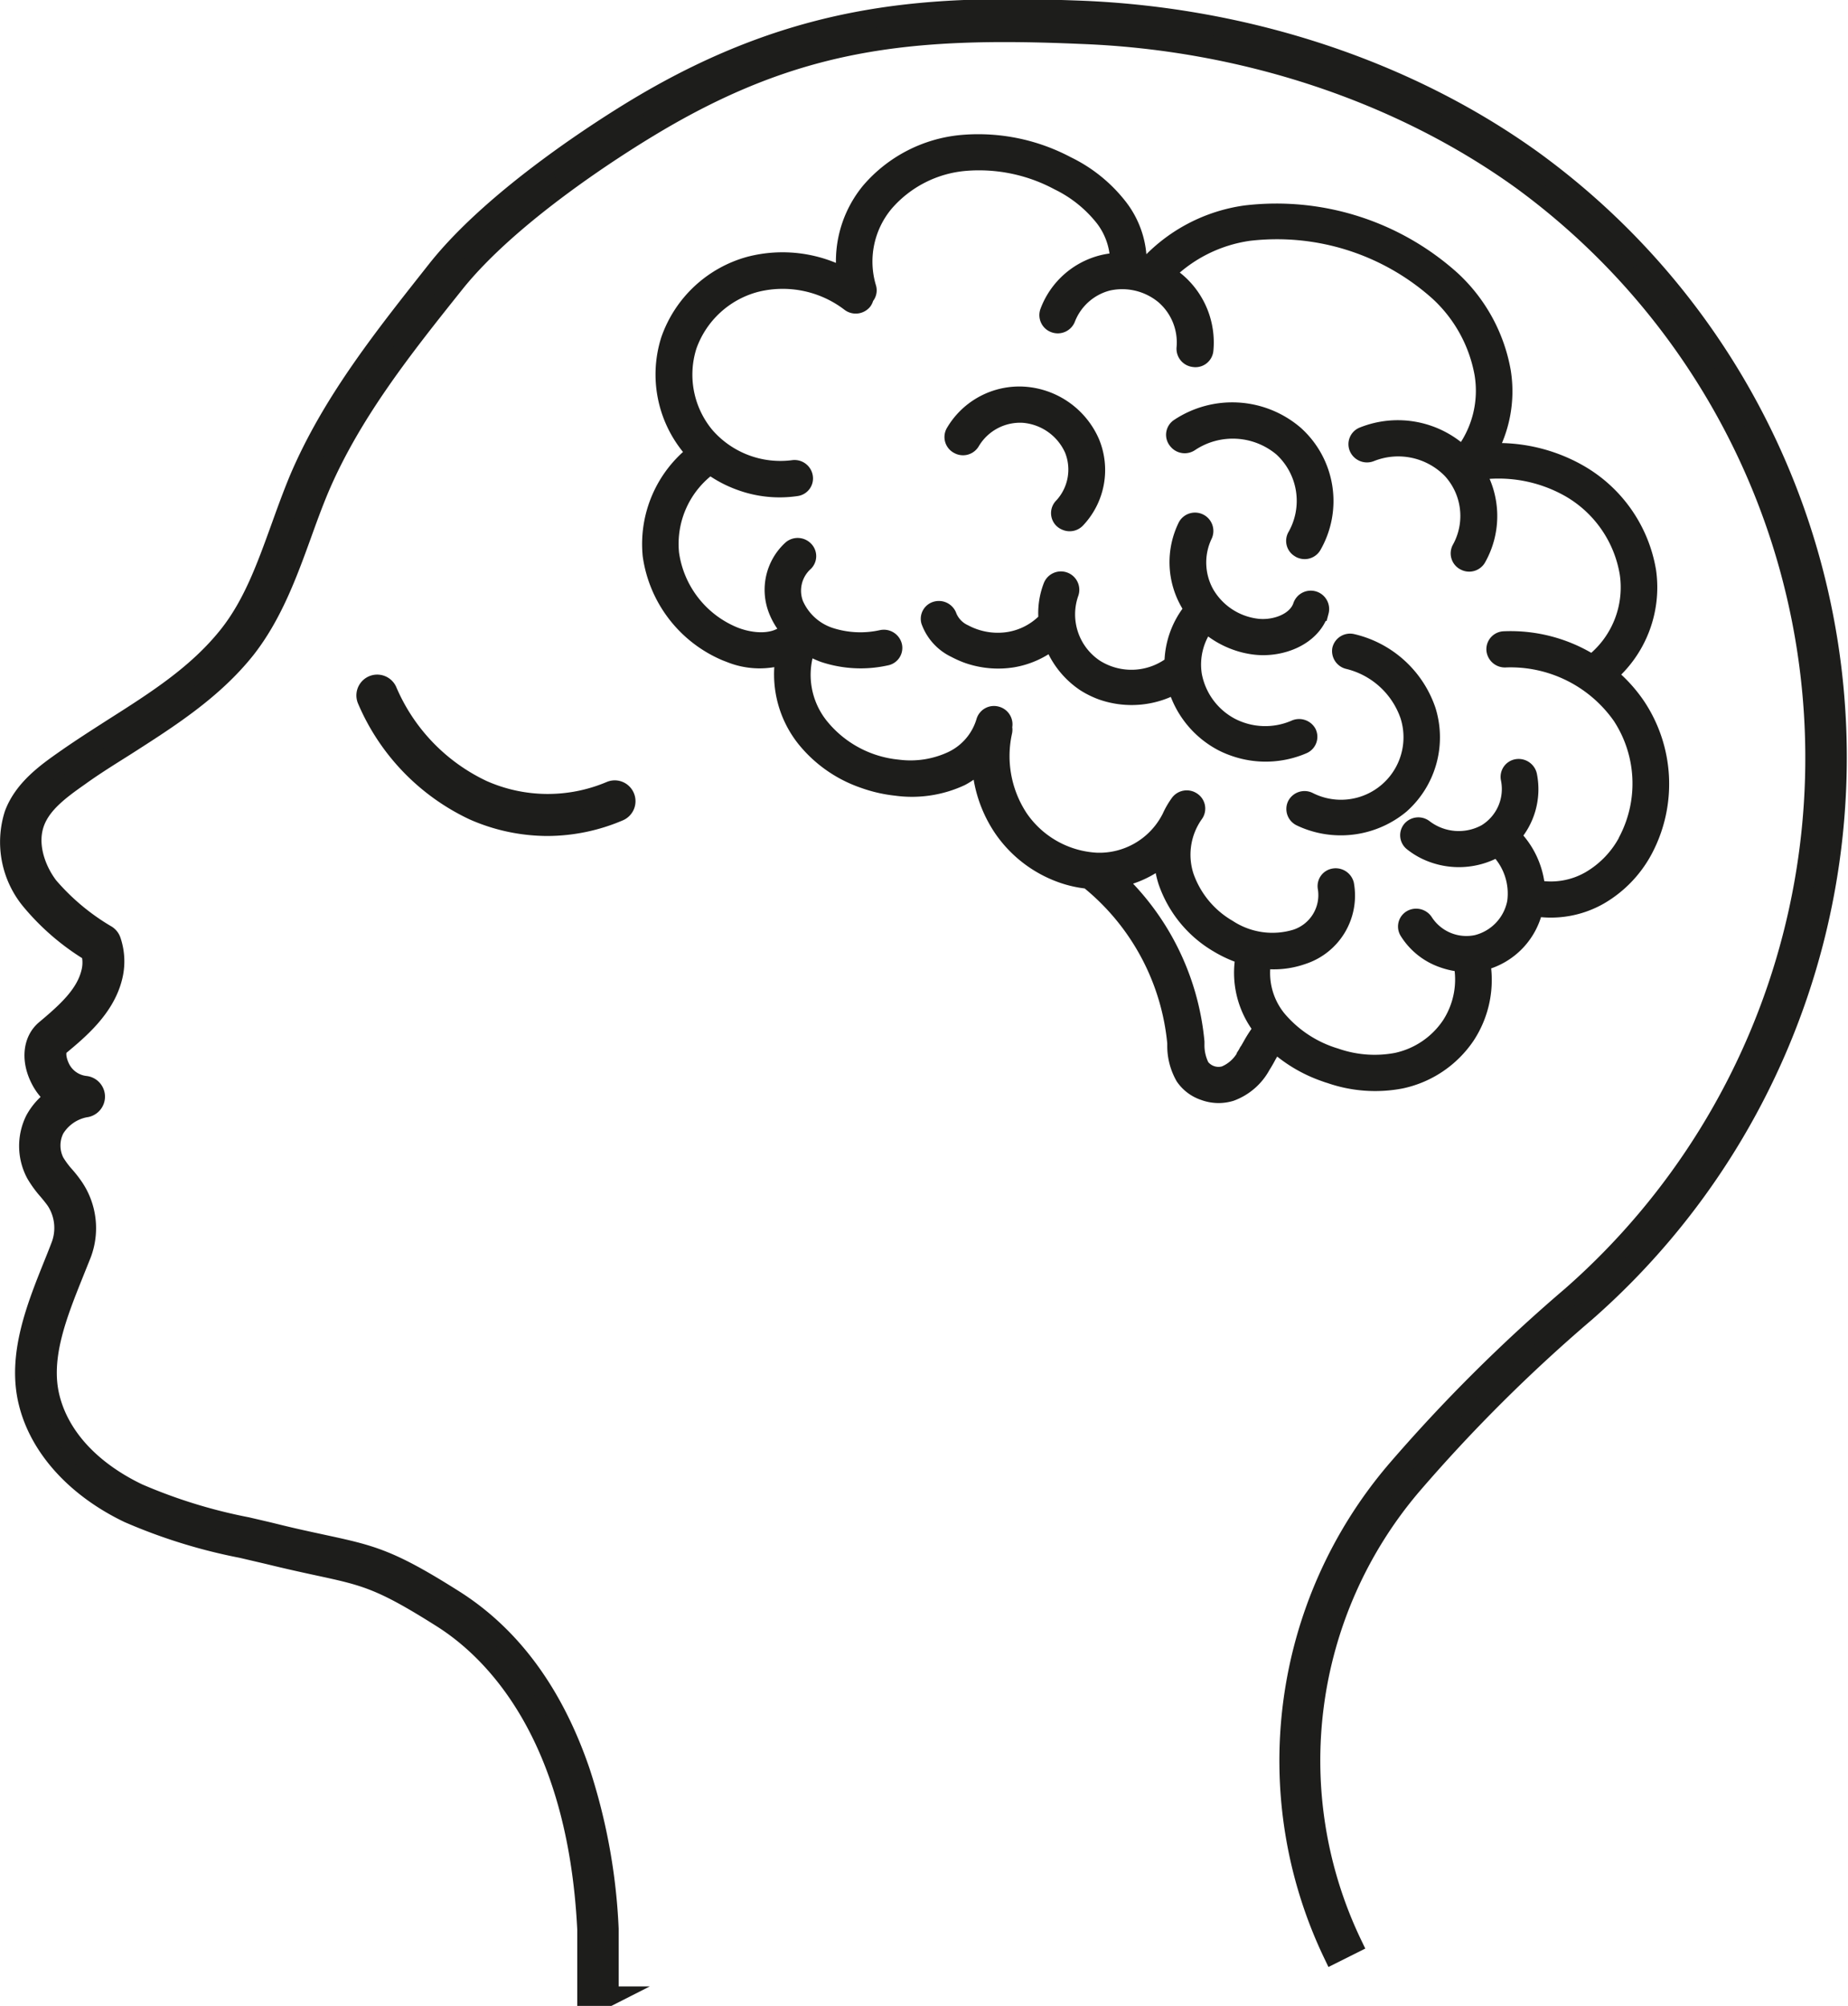 <?xml version="1.0" encoding="UTF-8"?> <svg xmlns="http://www.w3.org/2000/svg" viewBox="0 0 190.16 206.35"> <defs> <style>.cls-1{fill:#1d1d1b;stroke:#1d1d1b;stroke-miterlimit:10;stroke-width:2px;}</style> </defs> <g id="Слой_2" data-name="Слой 2"> <g id="Слой_1-2" data-name="Слой 1"> <path class="cls-1" d="M62.68,205.35H60.4v-6.86c-1-20.33-9.81-28.83-15-32.08-6.22-3.93-7.84-4.28-12.66-5.32-1.34-.29-3-.65-5.08-1.16l-2.78-.65a55.84,55.84,0,0,1-11.67-3.62c-5.41-2.6-9.17-6.75-10.3-11.39-1.19-4.82.82-9.8,2.59-14.21.26-.64.51-1.27.75-1.9a5.17,5.17,0,0,0-.48-4.63c-.24-.35-.53-.7-.83-1.06a10.84,10.84,0,0,1-1.26-1.73,6.05,6.05,0,0,1-.08-5.54,6.51,6.51,0,0,1,2.1-2.29,5.48,5.48,0,0,1-1.47-1.74c-1.09-2-.92-4.11.44-5.25,2.21-1.85,4.1-3.57,4.67-5.82a4.16,4.16,0,0,0,0-2.16,24.47,24.47,0,0,1-6.19-5.33,9.43,9.43,0,0,1-1.7-8.84c1-2.67,3.43-4.35,5.37-5.71,1.59-1.11,3.25-2.17,4.84-3.19,4.46-2.83,8.67-5.52,11.84-9.5,2.51-3.16,3.89-7,5.34-11,.59-1.64,1.2-3.33,1.89-5,3.43-8.12,9-15,14.31-21.73,6-7.5,17.25-14.58,20.56-16.57,17-10.21,30.7-10.55,45.65-10,17.18.69,33.72,6.19,46.58,15.49A75.91,75.91,0,0,1,163.16,135a164,164,0,0,0-17.87,17.79A43.65,43.65,0,0,0,139.16,200l-2,1a46,46,0,0,1,6.46-49.68,166.18,166.18,0,0,1,18.08-18,73.63,73.63,0,0,0-5.13-114.8c-12.5-9-28.6-14.38-45.34-15C93.52,2.75,81.81,4,66.8,13.08c-3.22,1.94-14.18,8.83-19.95,16-5.25,6.57-10.68,13.37-14,21.2-.66,1.57-1.26,3.23-1.84,4.84-1.45,4-3,8.18-5.7,11.63-3.4,4.28-8,7.19-12.39,10-1.58,1-3.21,2-4.77,3.13-2.06,1.44-3.82,2.79-4.54,4.66-.9,2.35.13,5,1.39,6.65a23.58,23.58,0,0,0,6,5,1.17,1.17,0,0,1,.46.63,6.59,6.59,0,0,1,.12,3.75c-.8,3.15-3.47,5.38-5.42,7-.56.47-.34,1.59.11,2.43a3.29,3.29,0,0,0,2.5,1.68,1.14,1.14,0,0,1,0,2.27,4.7,4.7,0,0,0-3.14,2.18,3.78,3.78,0,0,0,0,3.42,9.17,9.17,0,0,0,1,1.36,12,12,0,0,1,1,1.28A7.5,7.5,0,0,1,8.4,129l-.77,1.92c-1.72,4.29-3.5,8.71-2.49,12.82s4.28,7.57,9.07,9.87a54.14,54.14,0,0,0,11.21,3.46c.93.22,1.87.43,2.8.66,2,.5,3.62.84,5,1.14,5,1.08,6.84,1.48,13.4,5.62,6,3.76,10.37,9.75,13.11,17.8a60.42,60.42,0,0,1,2.93,16.13v6.94Z"></path> <path class="cls-1" d="M56.37,85a18.92,18.92,0,0,1-7.64-1.62A22.19,22.19,0,0,1,37.77,72a1.14,1.14,0,1,1,2.09-.92,19.85,19.85,0,0,0,9.79,10.17,16.54,16.54,0,0,0,13.16.12,1.13,1.13,0,0,1,1.49.6,1.14,1.14,0,0,1-.6,1.5A18.84,18.84,0,0,1,56.37,85Z"></path> <path class="cls-1" d="M168.32,72.65a14.85,14.85,0,0,0-3-3.23,11.7,11.7,0,0,0,4.1-10.63,14.25,14.25,0,0,0-6.95-10,16.74,16.74,0,0,0-9.55-2.17,12.7,12.7,0,0,0,1.55-8.37,16.8,16.8,0,0,0-5.15-9.42,26.88,26.88,0,0,0-21.15-6.7,16.73,16.73,0,0,0-10.07,5.33,8.48,8.48,0,0,0-1.1-.29,9.23,9.23,0,0,0-1.9-5.75,15,15,0,0,0-5.36-4.35A19.34,19.34,0,0,0,99.1,14.87a14.07,14.07,0,0,0-9.51,4.85,11.23,11.23,0,0,0-2.42,9,13.39,13.39,0,0,0-10-1.34A12,12,0,0,0,69,35a11.65,11.65,0,0,0,2.17,11,7.82,7.82,0,0,0,.55.6,11.77,11.77,0,0,0-4.59,10.52A12.66,12.66,0,0,0,74.72,67l.44.17a8,8,0,0,0,5.7.12,10.51,10.51,0,0,0,2,8.53,13.15,13.15,0,0,0,6,4.26,14.28,14.28,0,0,0,3.36.78,11.84,11.84,0,0,0,6.63-1A8.88,8.88,0,0,0,101,78.23a13,13,0,0,0,2.27,7,12.37,12.37,0,0,0,5.94,4.57,11.36,11.36,0,0,0,2.87.64.8.8,0,0,0,.15.17,24.55,24.55,0,0,1,8.88,16.67l0,.27a6.3,6.3,0,0,0,.82,3.16,3.91,3.91,0,0,0,2,1.5,4.2,4.2,0,0,0,2.69.08,5.87,5.87,0,0,0,3.13-2.7c.2-.32.39-.64.58-1a14.55,14.55,0,0,1,.88-1.4,14.59,14.59,0,0,0,5.12,3.08c.17.06.35.13.54.18a14,14,0,0,0,7.27.54,10.72,10.72,0,0,0,6.67-4.5,10.36,10.36,0,0,0,1.51-7.62l.13,0a7.16,7.16,0,0,0,5.37-5.63,10,10,0,0,0,6.71-1.15,11.92,11.92,0,0,0,4.59-4.79A14.34,14.34,0,0,0,168.32,72.65Zm-40.06,36a4.36,4.36,0,0,1-2.19,2,2.38,2.38,0,0,1-2.59-.85,5,5,0,0,1-.54-2.34l0-.28a26.24,26.24,0,0,0-8.32-16.82A10.31,10.31,0,0,0,119.73,88a9.25,9.25,0,0,0,.44,2.65,11.85,11.85,0,0,0,5.26,6.39,12.18,12.18,0,0,0,2.1,1c.21.08.43.14.64.2a9.13,9.13,0,0,0,1.86,7.59,13.51,13.51,0,0,0-1.22,1.86C128.63,108,128.45,108.32,128.26,108.62Zm39.31-22.18a10.19,10.19,0,0,1-3.93,4.13,8.15,8.15,0,0,1-5.55.94H158A8.5,8.5,0,0,0,155.43,86a7.11,7.11,0,0,0,1.73-6.23.92.92,0,0,0-1.06-.68.84.84,0,0,0-.67,1,5.37,5.37,0,0,1-2.49,5.68,5.93,5.93,0,0,1-6.43-.49.9.9,0,0,0-1.24.11.84.84,0,0,0,.15,1.21,7.2,7.2,0,0,0,2,1.12,7.76,7.76,0,0,0,6.43-.47c.08,0,.15-.1.23-.15a6.65,6.65,0,0,1,2,5.76A5.53,5.53,0,0,1,152,97.17a5.24,5.24,0,0,1-5.49-2.25.92.92,0,0,0-1.21-.34.83.83,0,0,0-.32,1.17,6.74,6.74,0,0,0,3.52,2.81,7.57,7.57,0,0,0,2.05.43,8.71,8.71,0,0,1-1.24,6.54,9,9,0,0,1-5.6,3.77,12.33,12.33,0,0,1-6.32-.48,12.52,12.52,0,0,1-6-3.94,7.57,7.57,0,0,1-1.55-6.25,8.76,8.76,0,0,0,4.16-.41A6.39,6.39,0,0,0,138.33,91a.92.92,0,0,0-1.07-.66.83.83,0,0,0-.66,1,4.75,4.75,0,0,1-3.2,5.25,8.42,8.42,0,0,1-7.07-1,10.09,10.09,0,0,1-4.47-5.4,7.32,7.32,0,0,1,1-6.51.85.85,0,0,0-.21-1.2.9.9,0,0,0-1.24.17,8.35,8.35,0,0,0-.92,1.62l-.08.13a8.3,8.3,0,0,1-7.57,4.32,10.37,10.37,0,0,1-8-4.47,11.67,11.67,0,0,1-1.68-9,.92.92,0,0,0,0-.37,1.42,1.42,0,0,0,0-.16.88.88,0,0,0-.64-1.06.87.87,0,0,0-1.08.6,6.48,6.48,0,0,1-3.42,4,10.18,10.18,0,0,1-5.64.88,11.85,11.85,0,0,1-8.07-4.34A8.56,8.56,0,0,1,83,66.32l0-.08a9,9,0,0,0,1.81.91h0a11.92,11.92,0,0,0,6.35.32.83.83,0,0,0,.67-1,.91.91,0,0,0-1.07-.67,10.25,10.25,0,0,1-5.38-.25,6.09,6.09,0,0,1-3.69-3.36,4,4,0,0,1,1-4.34.83.83,0,0,0,.07-1.21.92.92,0,0,0-1.25-.1,5.58,5.58,0,0,0-1.43,6.21A6.94,6.94,0,0,0,81.54,65a.8.8,0,0,0-.53.19c-1.54,1.27-4,.92-5.62.24a10.83,10.83,0,0,1-6.51-8.47,10,10,0,0,1,4.2-9.19,12.07,12.07,0,0,0,3.12,1.68,11.65,11.65,0,0,0,5.73.59.83.83,0,0,0,.71-1,.9.9,0,0,0-1-.71,10.28,10.28,0,0,1-9.09-3.44,9.9,9.9,0,0,1-1.84-9.34,10.24,10.24,0,0,1,7-6.48,11.46,11.46,0,0,1,9.79,2,.91.91,0,0,0,1.25-.13.86.86,0,0,0,.17-.45.81.81,0,0,0,.25-.88A9.47,9.47,0,0,1,91,20.81a12.38,12.38,0,0,1,8.34-4.23,17.4,17.4,0,0,1,9.61,2,13.51,13.51,0,0,1,4.73,3.81A7.59,7.59,0,0,1,115.23,27a8,8,0,0,0-1.69.21A7.89,7.89,0,0,0,108,32.13a.87.87,0,0,0,.54,1.11h0a.89.89,0,0,0,1.13-.5A6.29,6.29,0,0,1,114,28.91a6.85,6.85,0,0,1,5.84,1.41,6.47,6.47,0,0,1,2.23,5.44.89.89,0,0,0,.79,1,.85.85,0,0,0,1-.75A8.14,8.14,0,0,0,121,29a9.1,9.1,0,0,0-1.19-.84,15.17,15.17,0,0,1,8.69-4.38A25,25,0,0,1,148.09,30a15.1,15.1,0,0,1,4.63,8.42,10.79,10.79,0,0,1-2.2,8.5h-.05a9.52,9.52,0,0,0-10.2-2,.84.84,0,0,0-.43,1.14.92.92,0,0,0,1.18.44,7.72,7.72,0,0,1,8.37,1.77,7.09,7.09,0,0,1,1,8.23.86.86,0,0,0,.33,1.18l.15.07a.88.88,0,0,0,1.06-.36,8.69,8.69,0,0,0-.21-8.95,14.92,14.92,0,0,1,9.89,1.76A12.48,12.48,0,0,1,167.67,59a10,10,0,0,1-3.84,9.38,15.58,15.58,0,0,0-9.06-2.44.85.85,0,0,0-.82.9.91.91,0,0,0,1,.82,14,14,0,0,1,11.94,5.94A12.76,12.76,0,0,1,167.57,86.44Z"></path> <path class="cls-1" d="M110.52,46.18a5.69,5.69,0,0,1-1.11,6,.84.84,0,0,0,0,1.21.93.93,0,0,0,.31.19.89.89,0,0,0,1-.21,7.3,7.3,0,0,0,1.44-7.82,8,8,0,0,0-6.72-4.77,7.64,7.64,0,0,0-7.15,3.77.85.85,0,0,0,.37,1.17.88.88,0,0,0,1.2-.33,5.94,5.94,0,0,1,5.49-2.89A6.24,6.24,0,0,1,110.52,46.18Z"></path> <path class="cls-1" d="M139.14,66.21a.87.87,0,0,0-1.06.63.89.89,0,0,0,.68,1,8.89,8.89,0,0,1,6.31,5.75,7.43,7.43,0,0,1-10.44,8.88.89.89,0,0,0-1.18.38.87.87,0,0,0,.42,1.16,9.19,9.19,0,0,0,.86.36,9.57,9.57,0,0,0,9.34-1.63,9.2,9.2,0,0,0,2.69-9.61A10.6,10.6,0,0,0,139.14,66.21Z"></path> <path class="cls-1" d="M133.28,75.06a7.79,7.79,0,0,1-6.68-.24,7.62,7.62,0,0,1-3.92-5.34A7.07,7.07,0,0,1,124.1,64a9.13,9.13,0,0,0,3.08,1.88,8.68,8.68,0,0,0,2.06.48c2.52.27,5.66-.85,6.5-3.48a.89.89,0,0,0-1.69-.55c-.55,1.71-2.8,2.52-4.66,2.32A7.19,7.19,0,0,1,124,61.17a6.66,6.66,0,0,1-.21-6.21.89.89,0,0,0-1.59-.79,8.26,8.26,0,0,0,.26,7.81,7.42,7.42,0,0,0,.44.7,8.77,8.77,0,0,0-2.08,5.69,7.08,7.08,0,0,1-8.16.45A6.72,6.72,0,0,1,110,61a.89.89,0,0,0-1.66-.65,7.59,7.59,0,0,0-.47,3.47A7,7,0,0,1,103.85,66a7.46,7.46,0,0,1-4.68-.78,3.33,3.33,0,0,1-1.69-1.75.91.91,0,0,0-1.09-.62.83.83,0,0,0-.62,1,5,5,0,0,0,2.57,2.83,10.32,10.32,0,0,0,1.22.55,9.36,9.36,0,0,0,4.63.43,8.8,8.8,0,0,0,4.14-1.9,8.63,8.63,0,0,0,3.36,4.4,8.87,8.87,0,0,0,1.69.84,9.13,9.13,0,0,0,7.69-.73,9.45,9.45,0,0,0,4.72,6,9.08,9.08,0,0,0,1.15.5,9.62,9.62,0,0,0,7.12-.21.84.84,0,0,0,.41-1.14A.92.92,0,0,0,133.28,75.06Z"></path> <path class="cls-1" d="M121.19,45.27a.9.9,0,0,0,1.24.19A8,8,0,0,1,132,46a7.49,7.49,0,0,1,1.47,9.2.84.84,0,0,0,.31,1.18.48.48,0,0,0,.16.08.87.87,0,0,0,1.05-.35,9.12,9.12,0,0,0-1.81-11.36,9.81,9.81,0,0,0-11.81-.72A.83.83,0,0,0,121.19,45.27Z"></path> </g> </g> </svg> 